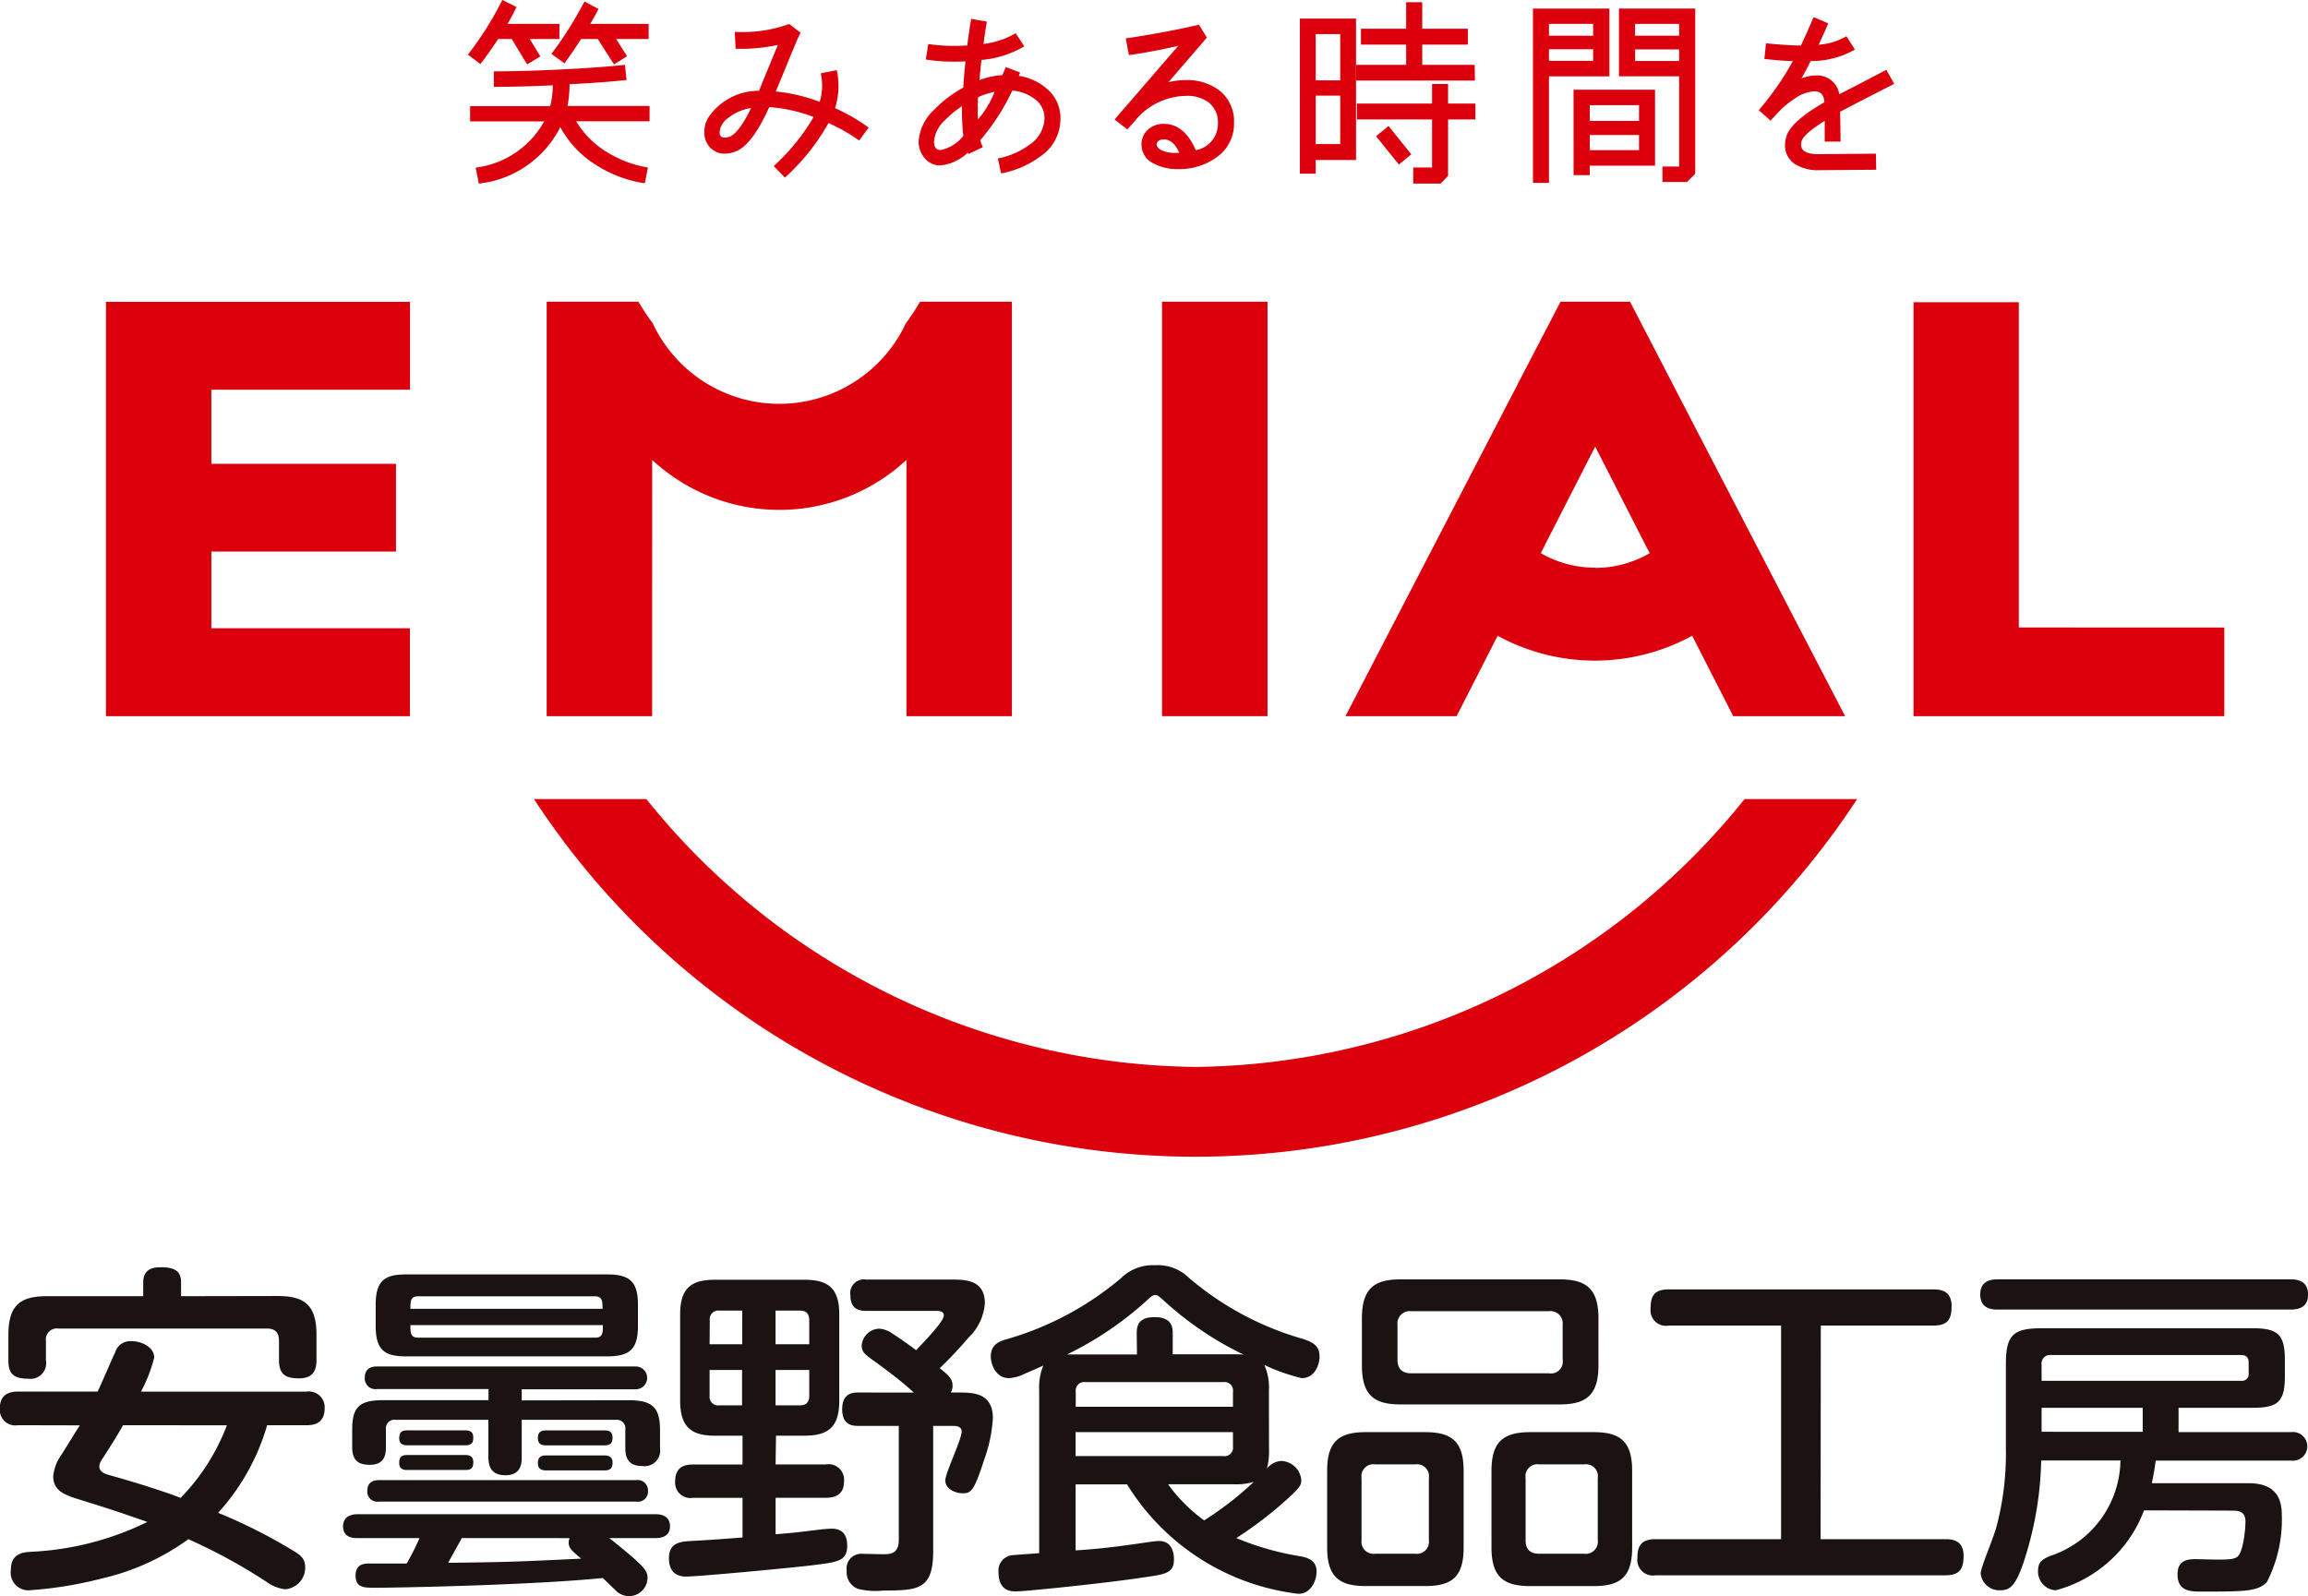 <svg xmlns="http://www.w3.org/2000/svg" width="50.603" height="35" viewBox="0 0 50.603 35">
  <g id="Group_55" data-name="Group 55" transform="translate(0)">
    <g id="Group_53" data-name="Group 53" transform="translate(0 27.74)">
      <path id="Path_144" data-name="Path 144" d="M356.548,384.212a.342.342,0,0,1-.4-.365c0-.3.191-.373.4-.373h1.746c.068-.138.319-.732.381-.853a.346.346,0,0,1,.358-.252c.235,0,.5.138.5.359a3.259,3.259,0,0,1-.289.747h3.626a.348.348,0,0,1,.4.365c0,.328-.228.373-.4.373h-.861a4.875,4.875,0,0,1-1.074,1.92,11.653,11.653,0,0,1,1.608.808c.168.1.3.175.3.381a.474.474,0,0,1-.435.487.842.842,0,0,1-.42-.168,12.35,12.35,0,0,0-1.706-.93,5.207,5.207,0,0,1-1.889.86,8.721,8.721,0,0,1-1.578.259.387.387,0,0,1-.425-.442c0-.358.25-.388.433-.4a6.463,6.463,0,0,0,2.56-.655c-.7-.243-.815-.281-1.455-.48-.32-.1-.609-.182-.609-.518a.963.963,0,0,1,.183-.48c.251-.4.3-.488.4-.64Zm5.69-2.833c.573,0,.853.183.853.845v.542c0,.175-.022.418-.38.418-.289,0-.442-.076-.442-.4v-.418c0-.153-.053-.274-.266-.274h-4.57a.242.242,0,0,0-.274.274v.426a.343.343,0,0,1-.388.4c-.336,0-.435-.122-.435-.4v-.564c0-.654.267-.845.845-.845h2.111v-.3c0-.213.107-.335.373-.335.3,0,.457.068.457.335v.3Zm-3.388,2.833c-.146.259-.244.411-.42.686-.077.114-.1.16-.1.213,0,.129.122.167.236.2.876.244,1.454.456,1.546.495a4.617,4.617,0,0,0,1.014-1.592Z" transform="translate(-356.152 -380.7)" fill="#1a1311"/>
      <path id="Path_145" data-name="Path 145" d="M371.448,386.73c.785.625.838.716.838.876a.405.405,0,0,1-.716.251c-.038-.03-.221-.213-.266-.251-1.516.153-4.441.213-5,.213-.229,0-.419,0-.419-.266s.2-.266.336-.266h.785a5.54,5.54,0,0,0,.281-.557h-1.363c-.076,0-.313,0-.313-.258s.26-.266.313-.266h6.535c.115,0,.32.03.32.266,0,.258-.258.258-.32.258Zm.426-3.023c.526,0,.686.167.686.655v.4a.341.341,0,0,1-.388.388c-.3,0-.373-.168-.373-.4v-.4a.188.188,0,0,0-.206-.214h-2.065v.816c0,.129-.006.4-.358.4-.32,0-.373-.206-.373-.4v-.816h-2.033a.19.19,0,0,0-.214.214v.373c0,.13,0,.4-.35.4-.251,0-.389-.091-.389-.389v-.389c0-.5.175-.639.678-.639H368.8v-.244H366.36a.236.236,0,0,1-.274-.243c0-.229.167-.252.274-.252h5.668a.249.249,0,1,1,0,.5h-2.5v.244ZM366.4,385.93a.221.221,0,0,1-.258-.228c0-.2.129-.243.258-.243h5.637a.226.226,0,0,1,.259.236.221.221,0,0,1-.259.235Zm5.676-3.847c0,.526-.2.663-.686.663h-4.379c-.45,0-.685-.1-.685-.663v-.472c0-.557.227-.663.685-.663h4.379c.487,0,.686.138.686.663Zm-5.059,2.613c-.091,0-.175-.031-.175-.152,0-.1.023-.176.175-.176h1.273c.107,0,.175.037.175.152,0,.1-.016.176-.175.176Zm-.006.541c-.077,0-.169-.022-.169-.153,0-.091.016-.175.169-.175h1.286c.108,0,.169.046.169.153s-.023.175-.169.175Zm.243-3.808c-.167,0-.167.114-.167.274H371.3c0-.159,0-.274-.169-.274Zm-.167.631c0,.161,0,.275.167.275h3.884c.169,0,.169-.107.169-.275Zm1.127,4.67c-.176.32-.221.4-.3.542,1.341-.016,1.485-.023,2.917-.091-.205-.175-.274-.228-.274-.358a.243.243,0,0,1,.021-.092Zm1.843-2.033c-.115,0-.175-.045-.175-.16,0-.1.037-.168.175-.168h1.287c.1,0,.175.03.175.152,0,.1-.022.176-.175.176Zm0,.549c-.076,0-.175-.023-.175-.153,0-.1.029-.175.167-.175h1.295c.091,0,.175.031.175.152,0,.1-.022.176-.175.176Z" transform="translate(-358.089 -380.743)" fill="#1a1311"/>
      <path id="Path_146" data-name="Path 146" d="M377.461,385.145h1.1a.341.341,0,0,1,.4.373c0,.335-.26.358-.4.358h-1.1v.8c.389-.031.449-.039,1.005-.107.077-.007.161-.015.229-.015.252,0,.336.16.336.373,0,.328-.2.358-.685.419-.32.046-2.56.258-2.849.258-.212,0-.374-.106-.374-.4,0-.35.252-.366.5-.381.4-.023.419-.023,1.113-.076v-.869h-1.089a.336.336,0,0,1-.389-.35c0-.289.152-.381.389-.381h1.089v-.632h-.6c-.51,0-.768-.176-.768-.769v-1.889c0-.594.258-.762.768-.762h1.95c.512,0,.771.168.771.762v1.889c0,.593-.252.769-.771.769h-.616Zm-1.447-2.635h.716v-.739h-.5a.189.189,0,0,0-.212.213Zm0,.564v.563a.189.189,0,0,0,.212.213h.5v-.776Zm2.185-.564v-.526c0-.153-.076-.213-.206-.213h-.533v.739Zm0,.564h-.739v.776h.533c.13,0,.206-.06.206-.213Zm2.293.495c-.312-.289-.7-.564-.778-.625-.289-.206-.365-.25-.365-.411a.4.4,0,0,1,.382-.365.564.564,0,0,1,.3.114c.107.069.237.153.511.358.136-.145.608-.624.608-.762,0-.1-.115-.1-.167-.1h-1.532c-.152,0-.35-.03-.35-.343a.3.3,0,0,1,.35-.343h1.92c.3,0,.678.038.678.518a1.156,1.156,0,0,1-.358.754,8.861,8.861,0,0,1-.631.67c.219.176.281.244.281.389a.3.3,0,0,1-.037.145h.158c.321,0,.763,0,.763.564a3.263,3.263,0,0,1-.19.907c-.221.678-.281.739-.472.739-.144,0-.381-.084-.381-.282,0-.167.358-.891.358-1.074,0-.122-.137-.122-.205-.122h-.419v2.742c0,.845-.32.868-1.09.868a1.59,1.59,0,0,1-.563-.038.391.391,0,0,1-.243-.4.322.322,0,0,1,.358-.366c.061,0,.381.008.449.008.183,0,.335-.03.335-.32V384.3h-.883c-.138,0-.358-.016-.358-.366,0-.366.251-.366.358-.366Z" transform="translate(-360.456 -380.773)" fill="#1a1311"/>
      <path id="Path_147" data-name="Path 147" d="M390.353,384.713a1.479,1.479,0,0,1-.046.441.43.43,0,0,1,.319-.168.458.458,0,0,1,.435.419c0,.115-.023.168-.456.548a8.608,8.608,0,0,1-.968.724,6.19,6.19,0,0,0,1.409.4c.16.03.35.091.35.335,0,.175-.107.487-.4.487a5.115,5.115,0,0,1-3.755-2.4h-1.128v1.448c.6-.038,1.043-.1,1.661-.191a1.6,1.6,0,0,1,.167-.015c.29,0,.328.266.328.4,0,.305-.175.328-.678.4-.793.122-2.575.305-2.781.305-.107,0-.388,0-.388-.426a.34.34,0,0,1,.251-.359c.062-.014.122-.014.641-.053v-3.572a1.256,1.256,0,0,1,.09-.541c-.1.045-.258.115-.4.175a.911.911,0,0,1-.351.1c-.3,0-.4-.32-.4-.472,0-.259.175-.328.32-.374a6.758,6.758,0,0,0,2.537-1.348.988.988,0,0,1,.746-.282.97.97,0,0,1,.739.274,6.629,6.629,0,0,0,2.5,1.341c.252.083.366.168.366.389,0,.19-.114.472-.389.472a4.112,4.112,0,0,1-.821-.289,1.2,1.2,0,0,1,.1.556Zm-2.9-2.538c0-.159.045-.343.389-.343.3,0,.4.13.4.343v.472h1.326c.077,0,.123,0,.229.007a7.175,7.175,0,0,1-1.767-1.2c-.107-.091-.122-.106-.168-.106-.061,0-.091.03-.183.114a7.4,7.4,0,0,1-1.753,1.188h1.532Zm2.11,1.623v-.328a.186.186,0,0,0-.212-.213H386.33a.187.187,0,0,0-.214.213v.328Zm0,.555h-3.45v.526h3.238a.186.186,0,0,0,.212-.213Zm-1.423,1.143a3.5,3.5,0,0,0,.791.793,7.146,7.146,0,0,0,1.089-.845,1.337,1.337,0,0,1-.456.052Z" transform="translate(-362.53 -380.69)" fill="#1a1311"/>
      <path id="Path_148" data-name="Path 148" d="M396.77,386.964c0,.648-.258.845-.845.845h-1.3c-.581,0-.847-.2-.847-.845V385.28c0-.64.259-.846.847-.846h1.3c.579,0,.845.2.845.846Zm2.956-3.991c0,.662-.282.853-.852.853h-3.489c-.556,0-.845-.183-.845-.853v-1.036c0-.662.282-.853.845-.853h3.489c.57,0,.852.191.852.853Zm-3.718,2.468a.262.262,0,0,0-.3-.3h-.876a.262.262,0,0,0-.3.3V386.8a.265.265,0,0,0,.3.3h.876a.265.265,0,0,0,.3-.3Zm2.933-3.359a.268.268,0,0,0-.3-.3h-3.016a.271.271,0,0,0-.305.3v.762c0,.2.1.3.305.3h3.016a.259.259,0,0,0,.3-.3Zm1.524,4.883c0,.648-.266.845-.845.845h-1.386c-.587,0-.853-.2-.853-.845V385.28c0-.64.266-.846.853-.846h1.386c.572,0,.845.192.845.846Zm-.754-1.524a.262.262,0,0,0-.3-.3h-.982a.262.262,0,0,0-.3.3V386.8c0,.2.09.3.3.3h.982a.265.265,0,0,0,.3-.3Z" transform="translate(-364.68 -380.77)" fill="#1a1311"/>
      <path id="Path_149" data-name="Path 149" d="M406.878,386.838h2.735c.138,0,.4.015.4.366,0,.282-.083.426-.4.426h-6.352a.341.341,0,0,1-.4-.373c0-.282.091-.419.4-.419h2.75v-4.684H403.55a.34.34,0,0,1-.4-.374c0-.289.091-.419.4-.419h5.8c.152,0,.4.023.4.366,0,.289-.083.427-.4.427h-2.468Z" transform="translate(-366.961 -380.827)" fill="#1a1311"/>
      <path id="Path_150" data-name="Path 150" d="M419.109,381.083c.1,0,.389,0,.389.335,0,.282-.206.328-.389.328H412.7c-.1,0-.389,0-.389-.328,0-.3.22-.335.389-.335Zm-3.207,5.066a2.848,2.848,0,0,1-1.934,1.752.407.407,0,0,1-.389-.434c0-.19.1-.243.245-.312a2.237,2.237,0,0,0,1.561-2.1h-1.738a7.529,7.529,0,0,1-.313,2c-.22.755-.366.846-.578.846a.409.409,0,0,1-.435-.366c0-.145.276-.754.352-1.051a6.236,6.236,0,0,0,.2-1.677v-1.866c0-.64.161-.785.786-.785h4.631c.556,0,.7.145.7.7v.351c0,.556-.146.693-.7.693h-1.631v.533h2.468a.315.315,0,1,1,0,.625h-2.97c-.015.122-.031.243-.084.495h2.064c.237,0,.785,0,.785.678a2.994,2.994,0,0,1-.328,1.493c-.2.206-.495.206-1.431.206-.229,0-.526,0-.526-.374,0-.35.26-.342.5-.335.595.016.709.008.8-.046.136-.083.189-.593.189-.784,0-.236-.183-.236-.3-.236Zm-2.246-2.841h4.373a.147.147,0,0,0,.167-.169v-.228c0-.1-.038-.168-.167-.168h-4.16a.187.187,0,0,0-.213.214Zm2.217,1.119V383.9h-2.217v.526Z" transform="translate(-368.894 -380.77)" fill="#1a1311"/>
    </g>
    <g id="Group_54" data-name="Group 54" transform="translate(2.323)">
      <path id="Path_151" data-name="Path 151" d="M359.073,362.133h6.664v-1.928h-4.353v-1.681h4.048V356.6h-4.048v-1.625h4.355v-1.927h-6.666Z" transform="translate(-359.073 -346.429)" fill="#dc000c"/>
      <path id="Path_152" data-name="Path 152" d="M412.781,360.191v-7.132h-2.309v9.077h6.814v-1.944Z" transform="translate(-370.841 -346.432)" fill="#dc000c"/>
      <rect id="Rectangle_7" data-name="Rectangle 7" width="2.312" height="9.088" transform="translate(23.155 6.616)" fill="#dc000c"/>
      <path id="Path_153" data-name="Path 153" d="M402.308,356.178l-.767-1.48-.856-1.653h-1.524L398.3,354.7l-.766,1.479-1.377,2.654-1.711,3.3h2.436l.9-1.763a4.446,4.446,0,0,0,4.265,0l.9,1.763H405.4l-1.714-3.3Zm-2.386,2.7a2.391,2.391,0,0,1-1.194-.319l.049-.095.011-.025,1.133-2.217,1.132,2.217.014.025.049.095A2.388,2.388,0,0,1,399.923,358.882Z" transform="translate(-367.269 -346.429)" fill="#dc000c"/>
      <path id="Path_154" data-name="Path 154" d="M373.954,356.521a.163.163,0,0,0,.025.015,4.091,4.091,0,0,0,5.525,0,.184.184,0,0,0,.025-.015v5.612h2.312v-9.088h-2.014a5.6,5.6,0,0,1-.315.48,3.062,3.062,0,0,1-5.545-.006,4.727,4.727,0,0,1-.313-.474h-2.013v9.088h2.312Z" transform="translate(-361.978 -346.429)" fill="#dc000c"/>
      <path id="Path_155" data-name="Path 155" d="M386.22,372.633a15.647,15.647,0,0,1-12.04-5.874h-2.465a17.336,17.336,0,0,0,29.011,0h-2.468A15.644,15.644,0,0,1,386.22,372.633Z" transform="translate(-362.331 -349.237)" fill="#dc000c"/>
      <path id="Path_156" data-name="Path 156" d="M371.7,345.916l.284.208.014-.018c.1-.141.219-.309.351-.516h.367l.355.556.266-.167.02-.013-.24-.376h.713v-.332h-1.28c.062-.1.118-.208.171-.307l.01-.021-.287-.152-.021-.011-.01.021a8.244,8.244,0,0,1-.7,1.109Z" transform="translate(-361.932 -344.734)" fill="#dc000c"/>
      <path id="Path_157" data-name="Path 157" d="M372.139,348.69a2.717,2.717,0,0,0,1.078.417l.021,0,.064-.324,0-.023-.023,0a2.5,2.5,0,0,1-.9-.351,1.988,1.988,0,0,1-.647-.659h1.61v-.335h-1.8a2.416,2.416,0,0,0,.045-.477c.494-.025.907-.056,1.227-.09l.023,0-.033-.311,0-.022-.024,0c-.383.041-.852.073-1.395.1s-1.019.04-1.434.04h-.023v.34h.023c.351,0,.775-.011,1.268-.033a1.749,1.749,0,0,1-.057.457h-1.755v.335h1.624a2,2,0,0,1-1.481,1.01l-.022,0,.066.329,0,.022.021,0a2.279,2.279,0,0,0,1.77-1.237A2.2,2.2,0,0,0,372.139,348.69Z" transform="translate(-361.423 -345.091)" fill="#dc000c"/>
      <path id="Path_158" data-name="Path 158" d="M369.6,346.133l.014-.018c.124-.158.252-.338.378-.534h.3l.325.536.012.02.27-.163.02-.012-.231-.381h.649v-.332H370.2c.076-.13.137-.245.186-.35l.01-.021-.311-.154-.01.021a7.205,7.205,0,0,1-.73,1.16l-.014.018.259.195Z" transform="translate(-361.395 -344.725)" fill="#dc000c"/>
      <path id="Path_159" data-name="Path 159" d="M376.493,348.232a.657.657,0,0,0,.232-.045c.248-.091.492-.411.747-.977a3.447,3.447,0,0,1,.973.217,4.6,4.6,0,0,1-.859,1.062l-.017.016.247.252.016-.015a4.732,4.732,0,0,0,.939-1.182,3.951,3.951,0,0,1,.654.369l.018.014.208-.283-.018-.014a4.212,4.212,0,0,0-.718-.413,1.632,1.632,0,0,0,.075-.487,1.521,1.521,0,0,0-.034-.324l0-.022-.351.068,0,.023a1.339,1.339,0,0,1,.026.254,1.231,1.231,0,0,1-.053.35,3.778,3.778,0,0,0-.962-.227c.073-.175.136-.33.192-.465.064-.157.117-.287.16-.39.087-.209.148-.353.181-.417l.009-.017-.246-.188-.012,0a2.942,2.942,0,0,1-1.1.172h-.085l.019.348v.021h.067a3.77,3.77,0,0,0,.86-.085c-.125.3-.228.553-.313.756l-.1.25a1.329,1.329,0,0,0-1.065.521.648.648,0,0,0-.115.219.727.727,0,0,0-.019.165.465.465,0,0,0,.125.337A.435.435,0,0,0,376.493,348.232Zm.009-.352c-.082,0-.119-.037-.119-.12a.423.423,0,0,1,.173-.3,1.055,1.055,0,0,1,.518-.229c-.179.368-.339.581-.478.631A.28.28,0,0,1,376.5,347.88Z" transform="translate(-362.929 -344.862)" fill="#dc000c"/>
      <path id="Path_160" data-name="Path 160" d="M382.468,347.232a1.041,1.041,0,0,0-.346.7.56.56,0,0,0,.132.367.434.434,0,0,0,.347.159,1,1,0,0,0,.6-.282l.014.032.313-.149-.007-.02a.71.71,0,0,1-.045-.135,4.886,4.886,0,0,0,.7-1.087.912.912,0,0,1,.472.171.519.519,0,0,1,.234.434.731.731,0,0,1-.34.59,1.714,1.714,0,0,1-.659.289l-.025,0,.071.329.024,0a2.117,2.117,0,0,0,.853-.379.994.994,0,0,0,.426-.812.846.846,0,0,0-.289-.655,1.228,1.228,0,0,0-.625-.29l.029-.072-.313-.12-.077.175a1.826,1.826,0,0,0-.5.109c.012-.154.025-.3.043-.441a2.194,2.194,0,0,0,.917-.286l.02-.013-.188-.289-.018.013a1.82,1.82,0,0,1-.686.225c.023-.178.045-.332.07-.469l0-.022-.344-.06,0,.022c-.028.156-.056.341-.083.565-.089,0-.178.006-.278.006a3.948,3.948,0,0,1-.553-.037l-.024,0-.05.316,0,.024.022,0a3.732,3.732,0,0,0,.581.043c.091,0,.177,0,.264-.008-.023.212-.039.4-.049.578A2.618,2.618,0,0,0,382.468,347.232Zm.138.889c-.063,0-.146-.02-.146-.192a.706.706,0,0,1,.232-.455,2.268,2.268,0,0,1,.381-.316,4.744,4.744,0,0,0,.029.651A.847.847,0,0,1,382.606,348.121Zm.812-.835c0-.106,0-.215.008-.325a1.81,1.81,0,0,1,.363-.118,2.168,2.168,0,0,1-.367.609C383.419,347.4,383.417,347.344,383.417,347.286Z" transform="translate(-364.304 -344.831)" fill="#dc000c"/>
      <path id="Path_161" data-name="Path 161" d="M388.031,347.617l.138-.162a1.477,1.477,0,0,1,1.076-.488.782.782,0,0,1,.493.146.555.555,0,0,1,.2.456.586.586,0,0,1-.486.589c-.164-.383-.4-.577-.7-.577a.5.5,0,0,0-.344.124.423.423,0,0,0-.145.336.453.453,0,0,0,.249.4,1.087,1.087,0,0,0,.561.132,1.383,1.383,0,0,0,.818-.246.893.893,0,0,0,.4-.764.861.861,0,0,0-.324-.717,1.169,1.169,0,0,0-.733-.225,1.724,1.724,0,0,0-.38.045l.842-.977-.163-.265-.009-.014-.016,0c-.489.114-1.018.212-1.568.294l-.023,0,.069.367.021,0c.321-.046.677-.112,1.06-.2l-1.145,1.326c-.135.15-.2.233-.235.273l-.013.018.276.214Zm1.059.6-.083,0a.662.662,0,0,1-.32-.065c-.063-.037-.092-.077-.092-.122a.092.092,0,0,1,.05-.082.177.177,0,0,1,.1-.024.373.373,0,0,1,.049,0C388.917,347.946,389.014,348.04,389.09,348.216Z" transform="translate(-365.558 -344.865)" fill="#dc000c"/>
      <path id="Path_162" data-name="Path 162" d="M393.242,348.337h.884v-3.1h-1.231v3.4h.348Zm.537-1.411v1.062h-.537v-1.062Zm0-1.349v1.014h-.537v-1.014Z" transform="translate(-366.718 -344.829)" fill="#dc000c"/>
      <path id="Path_163" data-name="Path 163" d="M395.776,348.872v.352h.6l.157-.162.007-.007v-1.237h.6v-.348h-.6v-.431h-.351v.431h-1.648v.348h1.648v1.054Z" transform="translate(-367.114 -345.199)" fill="#dc000c"/>
      <path id="Path_164" data-name="Path 164" d="M395.529,349.026l.015.018.273-.223-.5-.623-.273.224Z" transform="translate(-367.197 -345.436)" fill="#dc000c"/>
      <path id="Path_165" data-name="Path 165" d="M397.117,346.159h-1.15v-.444h1v-.348h-1v-.582h-.353v.582h-.992v.348h.992v.444h-1.1v.344h2.607Z" transform="translate(-367.107 -344.737)" fill="#dc000c"/>
      <path id="Path_166" data-name="Path 166" d="M403.266,348.425H402.9v.339h.541l.172-.175.006-.007v-3.62h-1.672v1.486h1.319Zm-.966-2.868v-.26h.966v.26Zm.966.3v.254H402.3v-.254Z" transform="translate(-368.774 -344.774)" fill="#dc000c"/>
      <path id="Path_167" data-name="Path 167" d="M399.86,346.448h1.325v-1.486h-1.676v3.823h.351Zm.968-.594v.254h-.968v-.254Zm0-.557v.26h-.968v-.26Z" transform="translate(-368.222 -344.774)" fill="#dc000c"/>
      <path id="Path_168" data-name="Path 168" d="M400.663,349.072h.355v-.208h1.431V347.2h-1.787Zm1.435-.88v.333h-1.08v-.333Zm0-.654v.346h-1.08v-.346Z" transform="translate(-368.485 -345.232)" fill="#dc000c"/>
      <path id="Path_169" data-name="Path 169" d="M408.734,346.359c-.435.227-.779.406-1.022.53a.486.486,0,0,0-.512-.412.889.889,0,0,0-.316.063c.067-.118.135-.246.2-.379a1.942,1.942,0,0,0,.95-.24l.02-.012-.173-.275-.012-.018-.02.012a1.377,1.377,0,0,1-.587.174c.069-.152.138-.3.2-.448l.007-.021-.3-.126-.021-.008-.01.021c-.083.2-.172.4-.268.6-.2,0-.452-.019-.743-.046l-.022,0-.033.32,0,.023.022,0c.218.024.421.04.6.046a6.313,6.313,0,0,1-.733,1.058l-.014.018.078.068c.093.082.153.135.159.142l.016.022.142-.15a1.955,1.955,0,0,1,.4-.341.818.818,0,0,1,.427-.156h.018c.121.006.187.083.2.24-.508.291-.792.553-.843.779a.655.655,0,0,0-.021.161.478.478,0,0,0,.233.425.936.936,0,0,0,.5.125l1.241-.01h.025l-.007-.33v-.022l-1.245.01h-.025c-.176,0-.29-.037-.341-.107a.208.208,0,0,1-.022-.163c.023-.112.2-.266.511-.46l0,.433v.022h.348l-.01-.655c.476-.249.878-.456,1.165-.6l.021-.011-.173-.308Z" transform="translate(-369.709 -344.822)" fill="#dc000c"/>
    </g>
  </g>
</svg>

